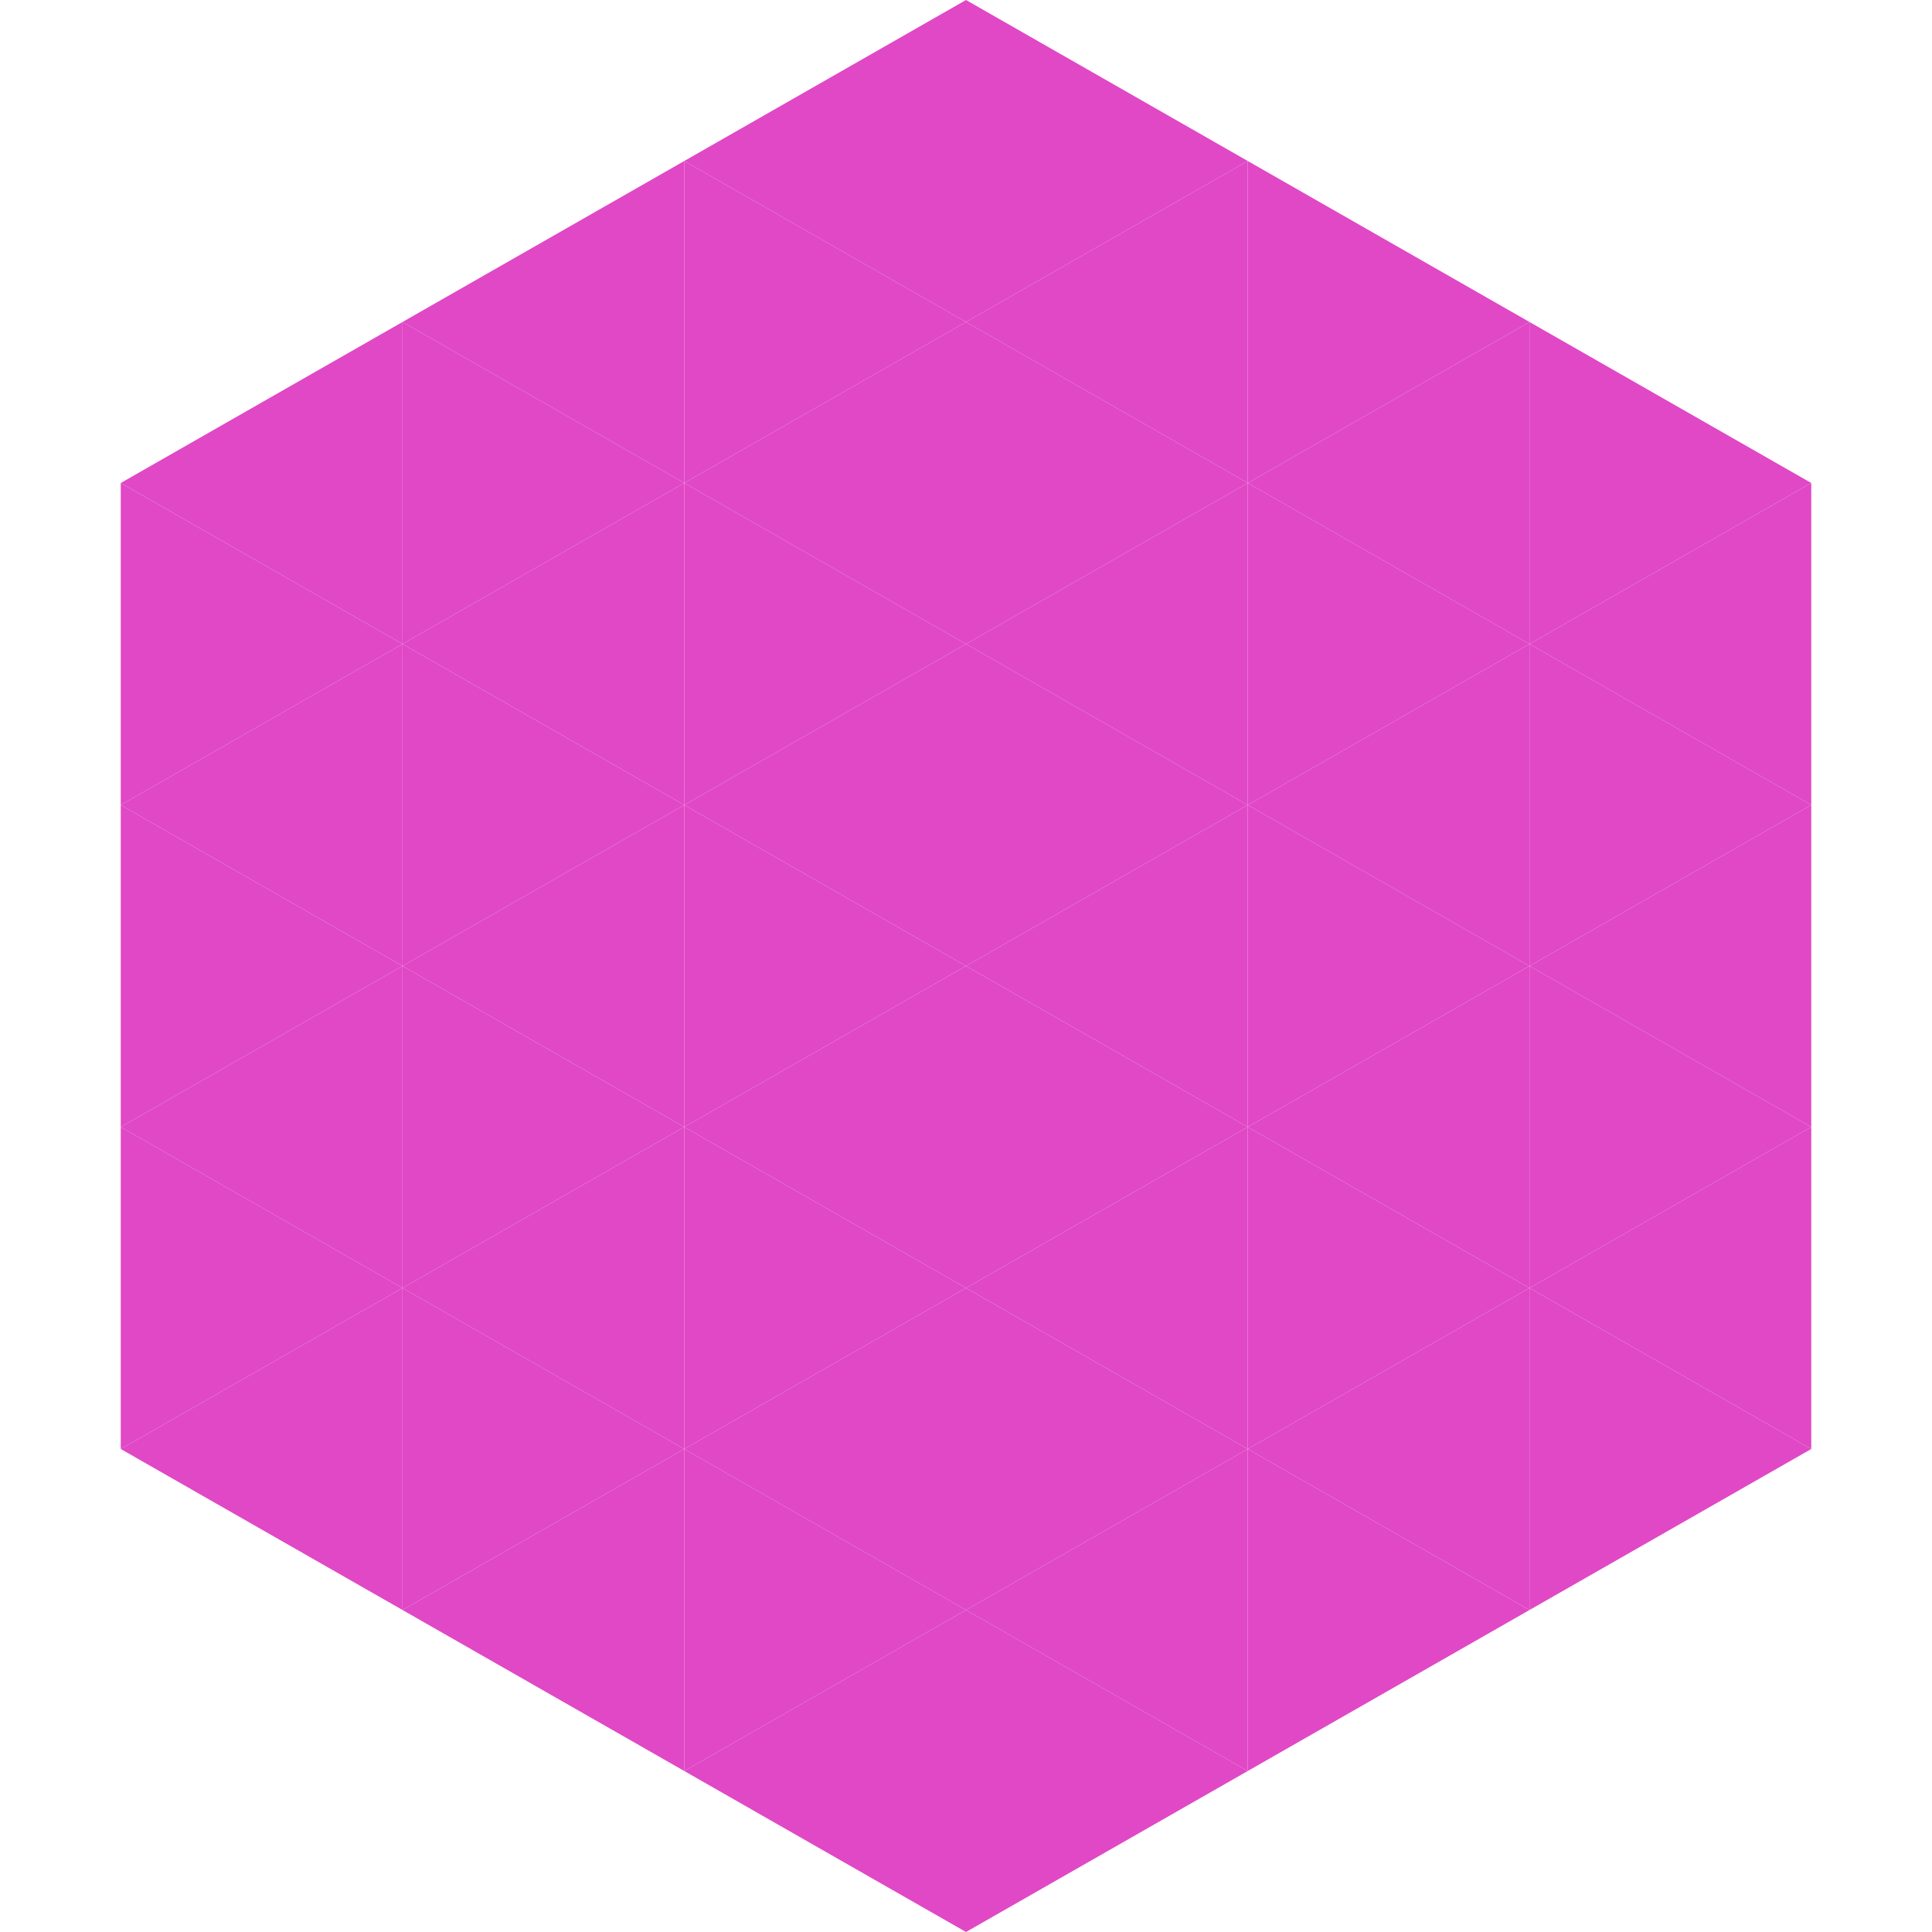 <?xml version="1.0"?>
<!-- Generated by SVGo -->
<svg width="240" height="240"
     xmlns="http://www.w3.org/2000/svg"
     xmlns:xlink="http://www.w3.org/1999/xlink">
<polygon points="50,40 15,60 50,80" style="fill:rgb(224,72,198)" />
<polygon points="190,40 225,60 190,80" style="fill:rgb(224,72,198)" />
<polygon points="15,60 50,80 15,100" style="fill:rgb(224,72,198)" />
<polygon points="225,60 190,80 225,100" style="fill:rgb(224,72,198)" />
<polygon points="50,80 15,100 50,120" style="fill:rgb(224,72,198)" />
<polygon points="190,80 225,100 190,120" style="fill:rgb(224,72,198)" />
<polygon points="15,100 50,120 15,140" style="fill:rgb(224,72,198)" />
<polygon points="225,100 190,120 225,140" style="fill:rgb(224,72,198)" />
<polygon points="50,120 15,140 50,160" style="fill:rgb(224,72,198)" />
<polygon points="190,120 225,140 190,160" style="fill:rgb(224,72,198)" />
<polygon points="15,140 50,160 15,180" style="fill:rgb(224,72,198)" />
<polygon points="225,140 190,160 225,180" style="fill:rgb(224,72,198)" />
<polygon points="50,160 15,180 50,200" style="fill:rgb(224,72,198)" />
<polygon points="190,160 225,180 190,200" style="fill:rgb(224,72,198)" />
<polygon points="15,180 50,200 15,220" style="fill:rgb(255,255,255); fill-opacity:0" />
<polygon points="225,180 190,200 225,220" style="fill:rgb(255,255,255); fill-opacity:0" />
<polygon points="50,0 85,20 50,40" style="fill:rgb(255,255,255); fill-opacity:0" />
<polygon points="190,0 155,20 190,40" style="fill:rgb(255,255,255); fill-opacity:0" />
<polygon points="85,20 50,40 85,60" style="fill:rgb(224,72,198)" />
<polygon points="155,20 190,40 155,60" style="fill:rgb(224,72,198)" />
<polygon points="50,40 85,60 50,80" style="fill:rgb(224,72,198)" />
<polygon points="190,40 155,60 190,80" style="fill:rgb(224,72,198)" />
<polygon points="85,60 50,80 85,100" style="fill:rgb(224,72,198)" />
<polygon points="155,60 190,80 155,100" style="fill:rgb(224,72,198)" />
<polygon points="50,80 85,100 50,120" style="fill:rgb(224,72,198)" />
<polygon points="190,80 155,100 190,120" style="fill:rgb(224,72,198)" />
<polygon points="85,100 50,120 85,140" style="fill:rgb(224,72,198)" />
<polygon points="155,100 190,120 155,140" style="fill:rgb(224,72,198)" />
<polygon points="50,120 85,140 50,160" style="fill:rgb(224,72,198)" />
<polygon points="190,120 155,140 190,160" style="fill:rgb(224,72,198)" />
<polygon points="85,140 50,160 85,180" style="fill:rgb(224,72,198)" />
<polygon points="155,140 190,160 155,180" style="fill:rgb(224,72,198)" />
<polygon points="50,160 85,180 50,200" style="fill:rgb(224,72,198)" />
<polygon points="190,160 155,180 190,200" style="fill:rgb(224,72,198)" />
<polygon points="85,180 50,200 85,220" style="fill:rgb(224,72,198)" />
<polygon points="155,180 190,200 155,220" style="fill:rgb(224,72,198)" />
<polygon points="120,0 85,20 120,40" style="fill:rgb(224,72,198)" />
<polygon points="120,0 155,20 120,40" style="fill:rgb(224,72,198)" />
<polygon points="85,20 120,40 85,60" style="fill:rgb(224,72,198)" />
<polygon points="155,20 120,40 155,60" style="fill:rgb(224,72,198)" />
<polygon points="120,40 85,60 120,80" style="fill:rgb(224,72,198)" />
<polygon points="120,40 155,60 120,80" style="fill:rgb(224,72,198)" />
<polygon points="85,60 120,80 85,100" style="fill:rgb(224,72,198)" />
<polygon points="155,60 120,80 155,100" style="fill:rgb(224,72,198)" />
<polygon points="120,80 85,100 120,120" style="fill:rgb(224,72,198)" />
<polygon points="120,80 155,100 120,120" style="fill:rgb(224,72,198)" />
<polygon points="85,100 120,120 85,140" style="fill:rgb(224,72,198)" />
<polygon points="155,100 120,120 155,140" style="fill:rgb(224,72,198)" />
<polygon points="120,120 85,140 120,160" style="fill:rgb(224,72,198)" />
<polygon points="120,120 155,140 120,160" style="fill:rgb(224,72,198)" />
<polygon points="85,140 120,160 85,180" style="fill:rgb(224,72,198)" />
<polygon points="155,140 120,160 155,180" style="fill:rgb(224,72,198)" />
<polygon points="120,160 85,180 120,200" style="fill:rgb(224,72,198)" />
<polygon points="120,160 155,180 120,200" style="fill:rgb(224,72,198)" />
<polygon points="85,180 120,200 85,220" style="fill:rgb(224,72,198)" />
<polygon points="155,180 120,200 155,220" style="fill:rgb(224,72,198)" />
<polygon points="120,200 85,220 120,240" style="fill:rgb(224,72,198)" />
<polygon points="120,200 155,220 120,240" style="fill:rgb(224,72,198)" />
<polygon points="85,220 120,240 85,260" style="fill:rgb(255,255,255); fill-opacity:0" />
<polygon points="155,220 120,240 155,260" style="fill:rgb(255,255,255); fill-opacity:0" />
</svg>
